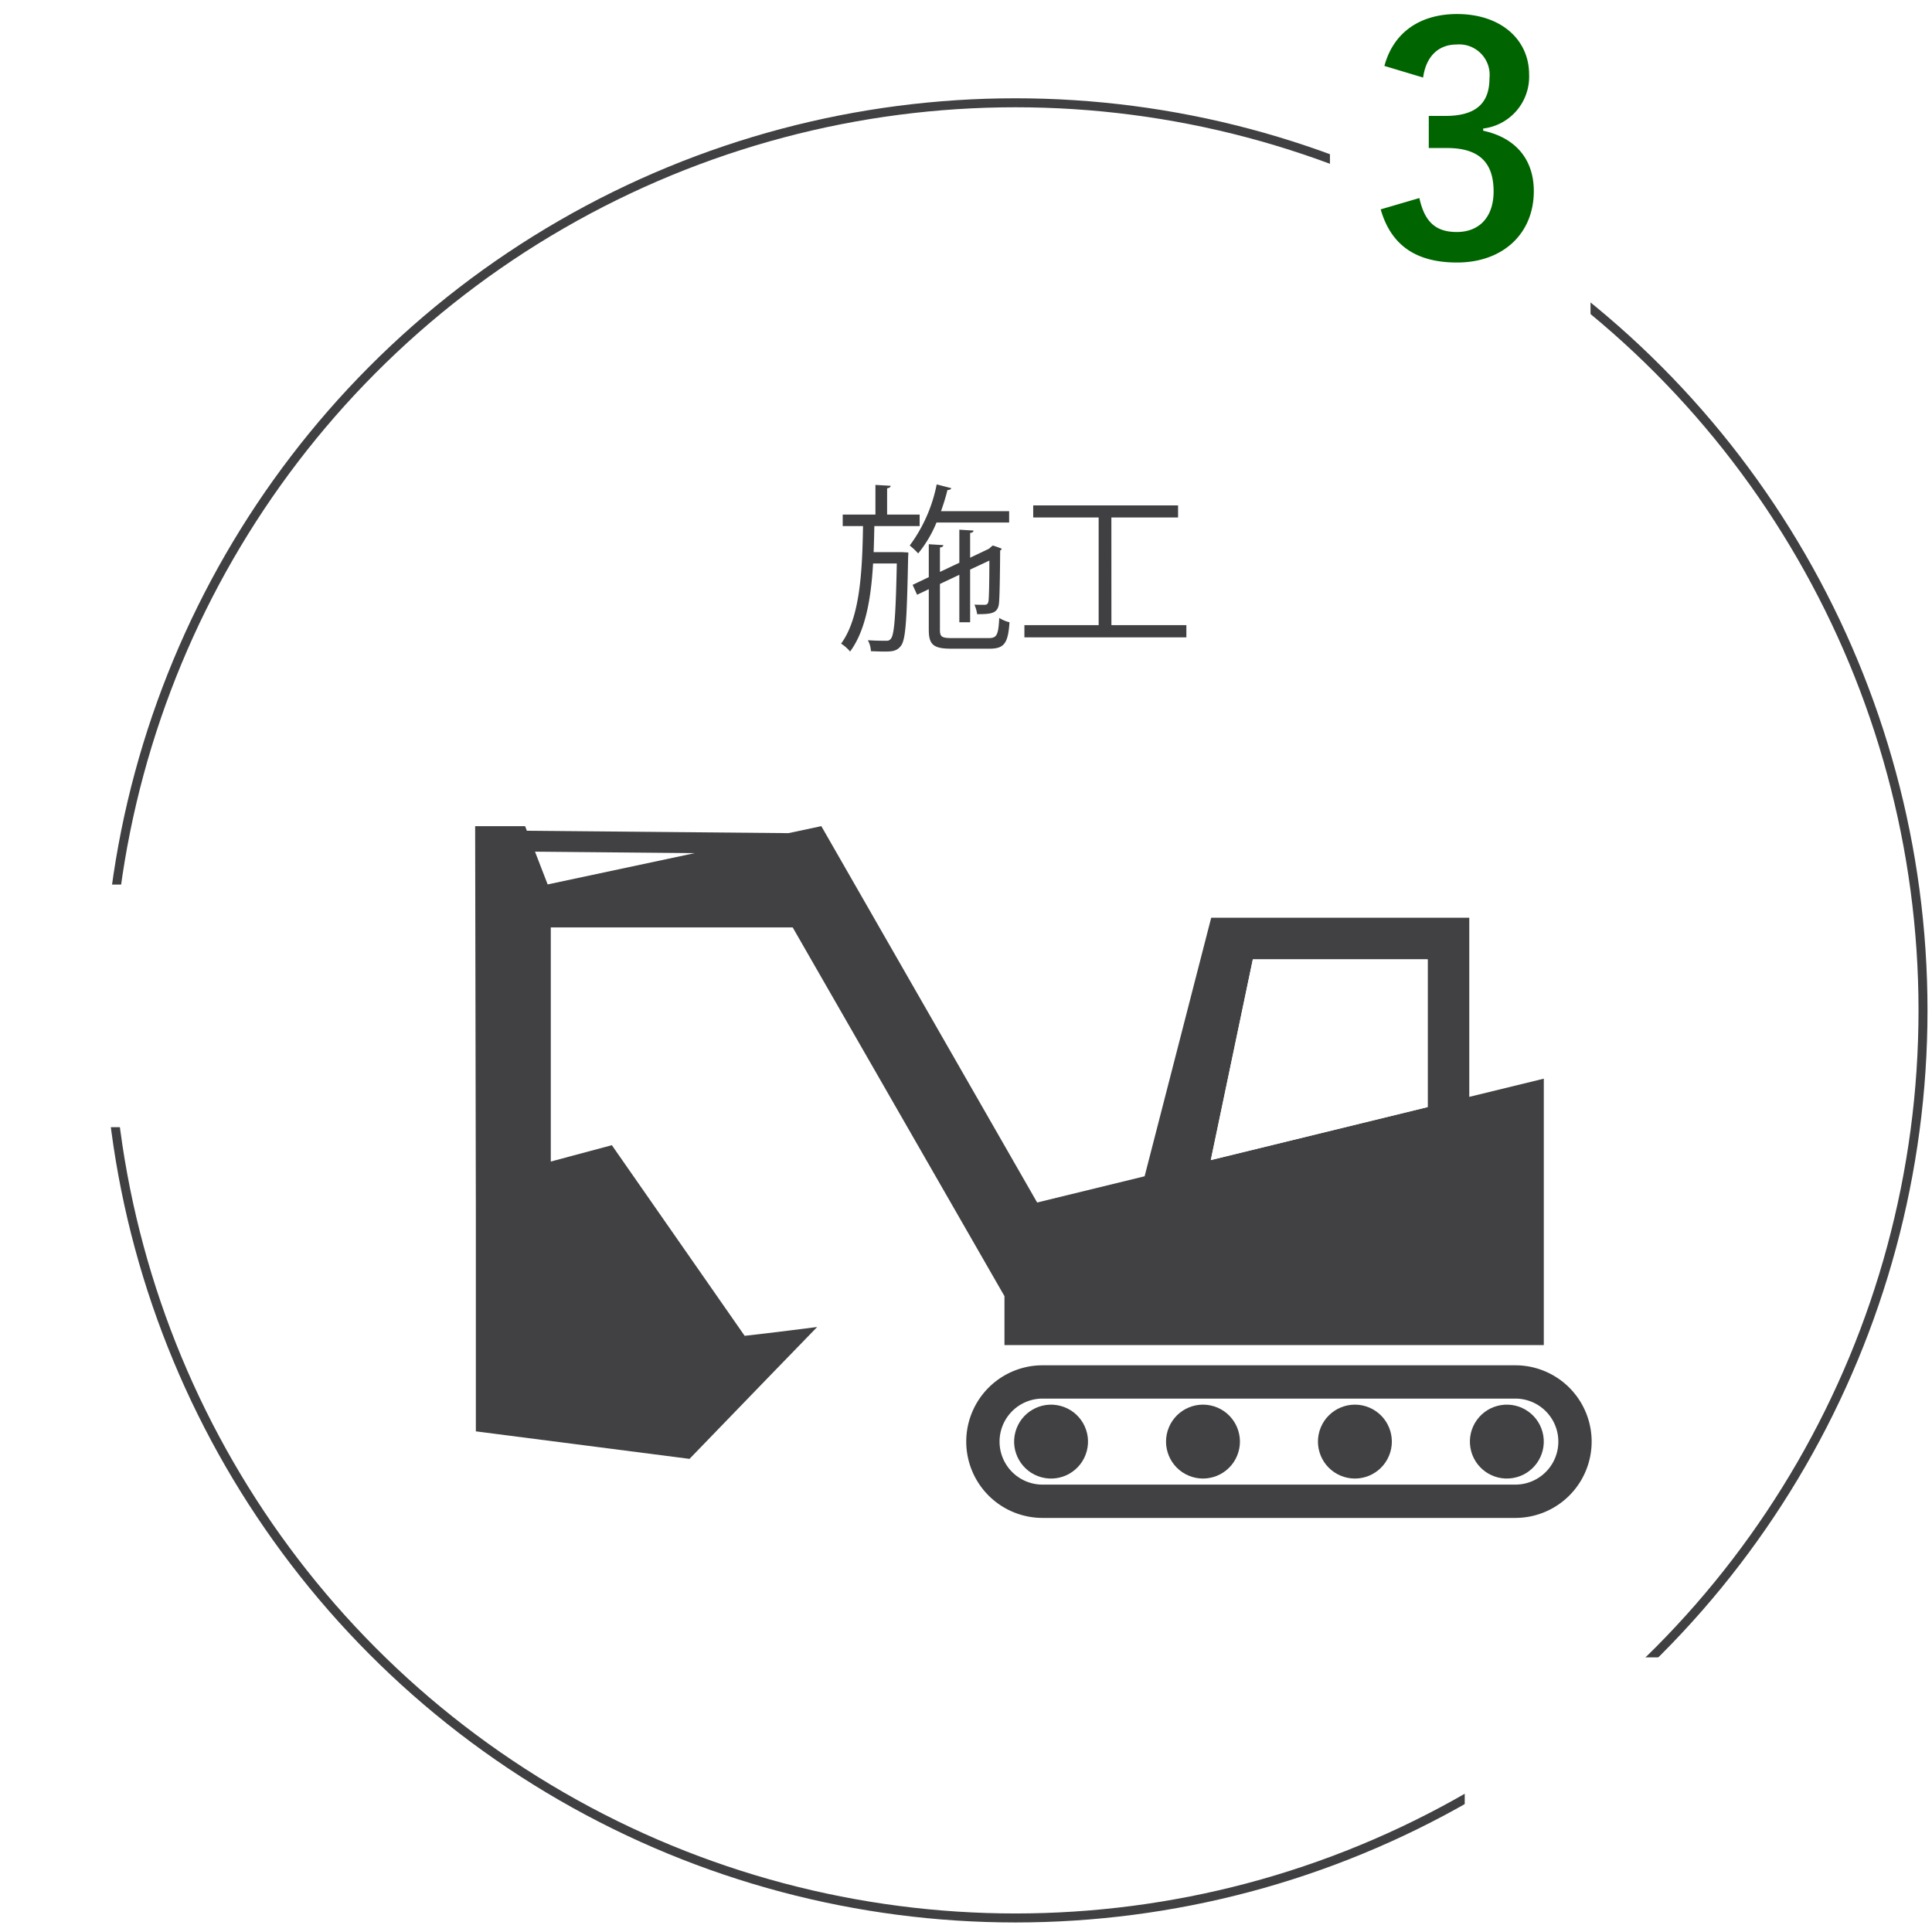 <?xml version="1.0" encoding="UTF-8"?> <svg xmlns="http://www.w3.org/2000/svg" width="215" height="215" viewBox="0 0 215 215"><defs><style> .cls-1 { fill: #fff; } .cls-2 { fill: #403f41; } .cls-3, .cls-5 { fill: none; } .cls-3 { stroke: #403f41; stroke-miterlimit: 10; } .cls-4 { fill: #006400; } .cls-6 { fill: #414042; } </style></defs><g id="レイヤー_2" data-name="レイヤー 2"><g id="コンテンツ"><g><rect class="cls-1" width="215" height="215"></rect><g><g><path class="cls-2" d="M100.4,61.445l.681.04a4.039,4.039,0,0,1-.02.46c-.14,6.961-.26,9.222-.8,9.922-.461.62-1.061.64-1.841.64-.44,0-.96-.02-1.5-.04a2.857,2.857,0,0,0-.34-1.22c.9.06,1.72.06,2.08.06a.534.534,0,0,0,.5-.26c.36-.461.521-2.521.64-8.342h-2.64c-.22,3.821-.82,7.462-2.56,9.8a4.242,4.242,0,0,0-1-.88c2.1-2.841,2.36-8.022,2.441-13.083H93.78v-1.28h3.641v-3.3l1.7.1c-.02.14-.14.24-.4.28v2.921h3.621v1.28H97.3c-.02.96-.04,1.94-.08,2.9Zm11.9-3.3h-8.082a13.47,13.47,0,0,1-2.04,3.44,7.98,7.98,0,0,0-.94-.879,16.856,16.856,0,0,0,3-6.8l1.621.42c-.04.14-.18.2-.42.2-.2.8-.441,1.581-.72,2.361H112.3Zm-7.7,11.942c0,.761.18.921,1.32.921h4.12c.9,0,1.061-.361,1.161-2.241a3.809,3.809,0,0,0,1.14.48c-.16,2.3-.56,2.941-2.22,2.941h-4.241c-1.981,0-2.521-.42-2.521-2.1V65.565l-1.3.621-.5-1.1,1.8-.86V60.564l1.62.1c-.02.14-.12.239-.379.259v2.721l2.16-1.02V58.944l1.58.1c-.02.14-.12.24-.38.26v2.761l2.1-1c.2-.179.221-.2.421-.359a10.077,10.077,0,0,1,1,.359.423.423,0,0,1-.18.2c-.02,2.8-.06,5.381-.14,5.941-.14,1.08-.9,1.14-2.421,1.14a4.07,4.07,0,0,0-.3-1.06c.38.02.94.02,1.1.02.281,0,.4-.08.46-.4.06-.3.1-2.161.1-4.521l-2.141,1v5.861h-1.2V63.965l-2.16,1.02Z"></path><path class="cls-2" d="M123.682,69.566h8.342v1.361H114V69.566h8.262V57.584H114.98v-1.34H131.1v1.34h-7.422Z"></path></g><circle class="cls-3" cx="113" cy="112.438" r="101"></circle><rect class="cls-1" x="148" y="9.438" width="29" height="29"></rect><rect class="cls-1" x="1" y="98.438" width="22" height="27"></rect><path class="cls-4" d="M154.062,7.337c1.015-3.78,4.025-5.775,8.085-5.775,4.866,0,8.017,2.835,8.017,6.72a5.807,5.807,0,0,1-5.111,6.021v.245c3.6.77,5.635,3.185,5.635,6.721,0,4.725-3.43,7.945-8.541,7.945-4.41,0-7.315-1.785-8.5-5.915l4.305-1.26c.595,2.7,1.855,3.78,4.166,3.78,2.52,0,4.095-1.68,4.095-4.515,0-3.046-1.435-4.831-5.181-4.831H159V12.9h1.855c3.5,0,4.9-1.506,4.9-4.2a3.389,3.389,0,0,0-3.675-3.745c-1.855,0-3.361,1.155-3.711,3.675Z"></path><g><g><polygon class="cls-5" points="59.535 94.777 60.945 98.422 77.31 94.937 59.535 94.777"></polygon><path class="cls-6" d="M163.506,122.063V102.127H134.788L127.377,130.9l-11.96,2.919L91.4,91.937l-3.655.778-29.112-.264-.2-.514H52.876l.079,42.924v24.425l23.776,3.062,9.111-9.422,5.095-5.252s-5.563.713-8.069.981l-14.78-21.214-6.795,1.82V103.207H88.214l23.567,41.034v5.443H171.8V120.039ZM60.945,98.422l-1.408-3.646,17.773.163ZM158.874,123.2l-24.132,5.9,4.678-22.335h19.454Z"></path><polygon class="cls-1" points="158.874 106.759 158.874 123.198 134.742 129.094 139.42 106.759 158.874 106.759"></polygon></g><g><path class="cls-1" d="M168.632,155.641H116.02a4.786,4.786,0,0,0,0,9.572h52.612a4.786,4.786,0,0,0,0-9.572Zm-51.666,8.9a4.111,4.111,0,1,1,4.111-4.111A4.111,4.111,0,0,1,116.966,164.538Zm50.72,0a4.111,4.111,0,1,1,4.111-4.111A4.112,4.112,0,0,1,167.686,164.538Z"></path><path class="cls-6" d="M168.632,151.935H116.02a8.492,8.492,0,1,0,0,16.984h52.612a8.492,8.492,0,0,0,0-16.984Zm0,13.278H116.02a4.786,4.786,0,0,1,0-9.572h52.612a4.786,4.786,0,0,1,0,9.572Z"></path><circle class="cls-6" cx="116.966" cy="160.427" r="4.111" transform="translate(-68.211 232.032) rotate(-75.045)"></circle><circle class="cls-6" cx="133.873" cy="160.427" r="4.111" transform="translate(-65.703 222.301) rotate(-67.381)"></circle><circle class="cls-6" cx="150.779" cy="160.427" r="4.111" transform="translate(-55.299 237.907) rotate(-67.381)"></circle><circle class="cls-6" cx="167.686" cy="160.427" r="4.111" transform="translate(-23.597 29.026) rotate(-9.246)"></circle></g></g><rect class="cls-1" x="163" y="184.438" width="29" height="29"></rect></g></g></g></g></svg> 